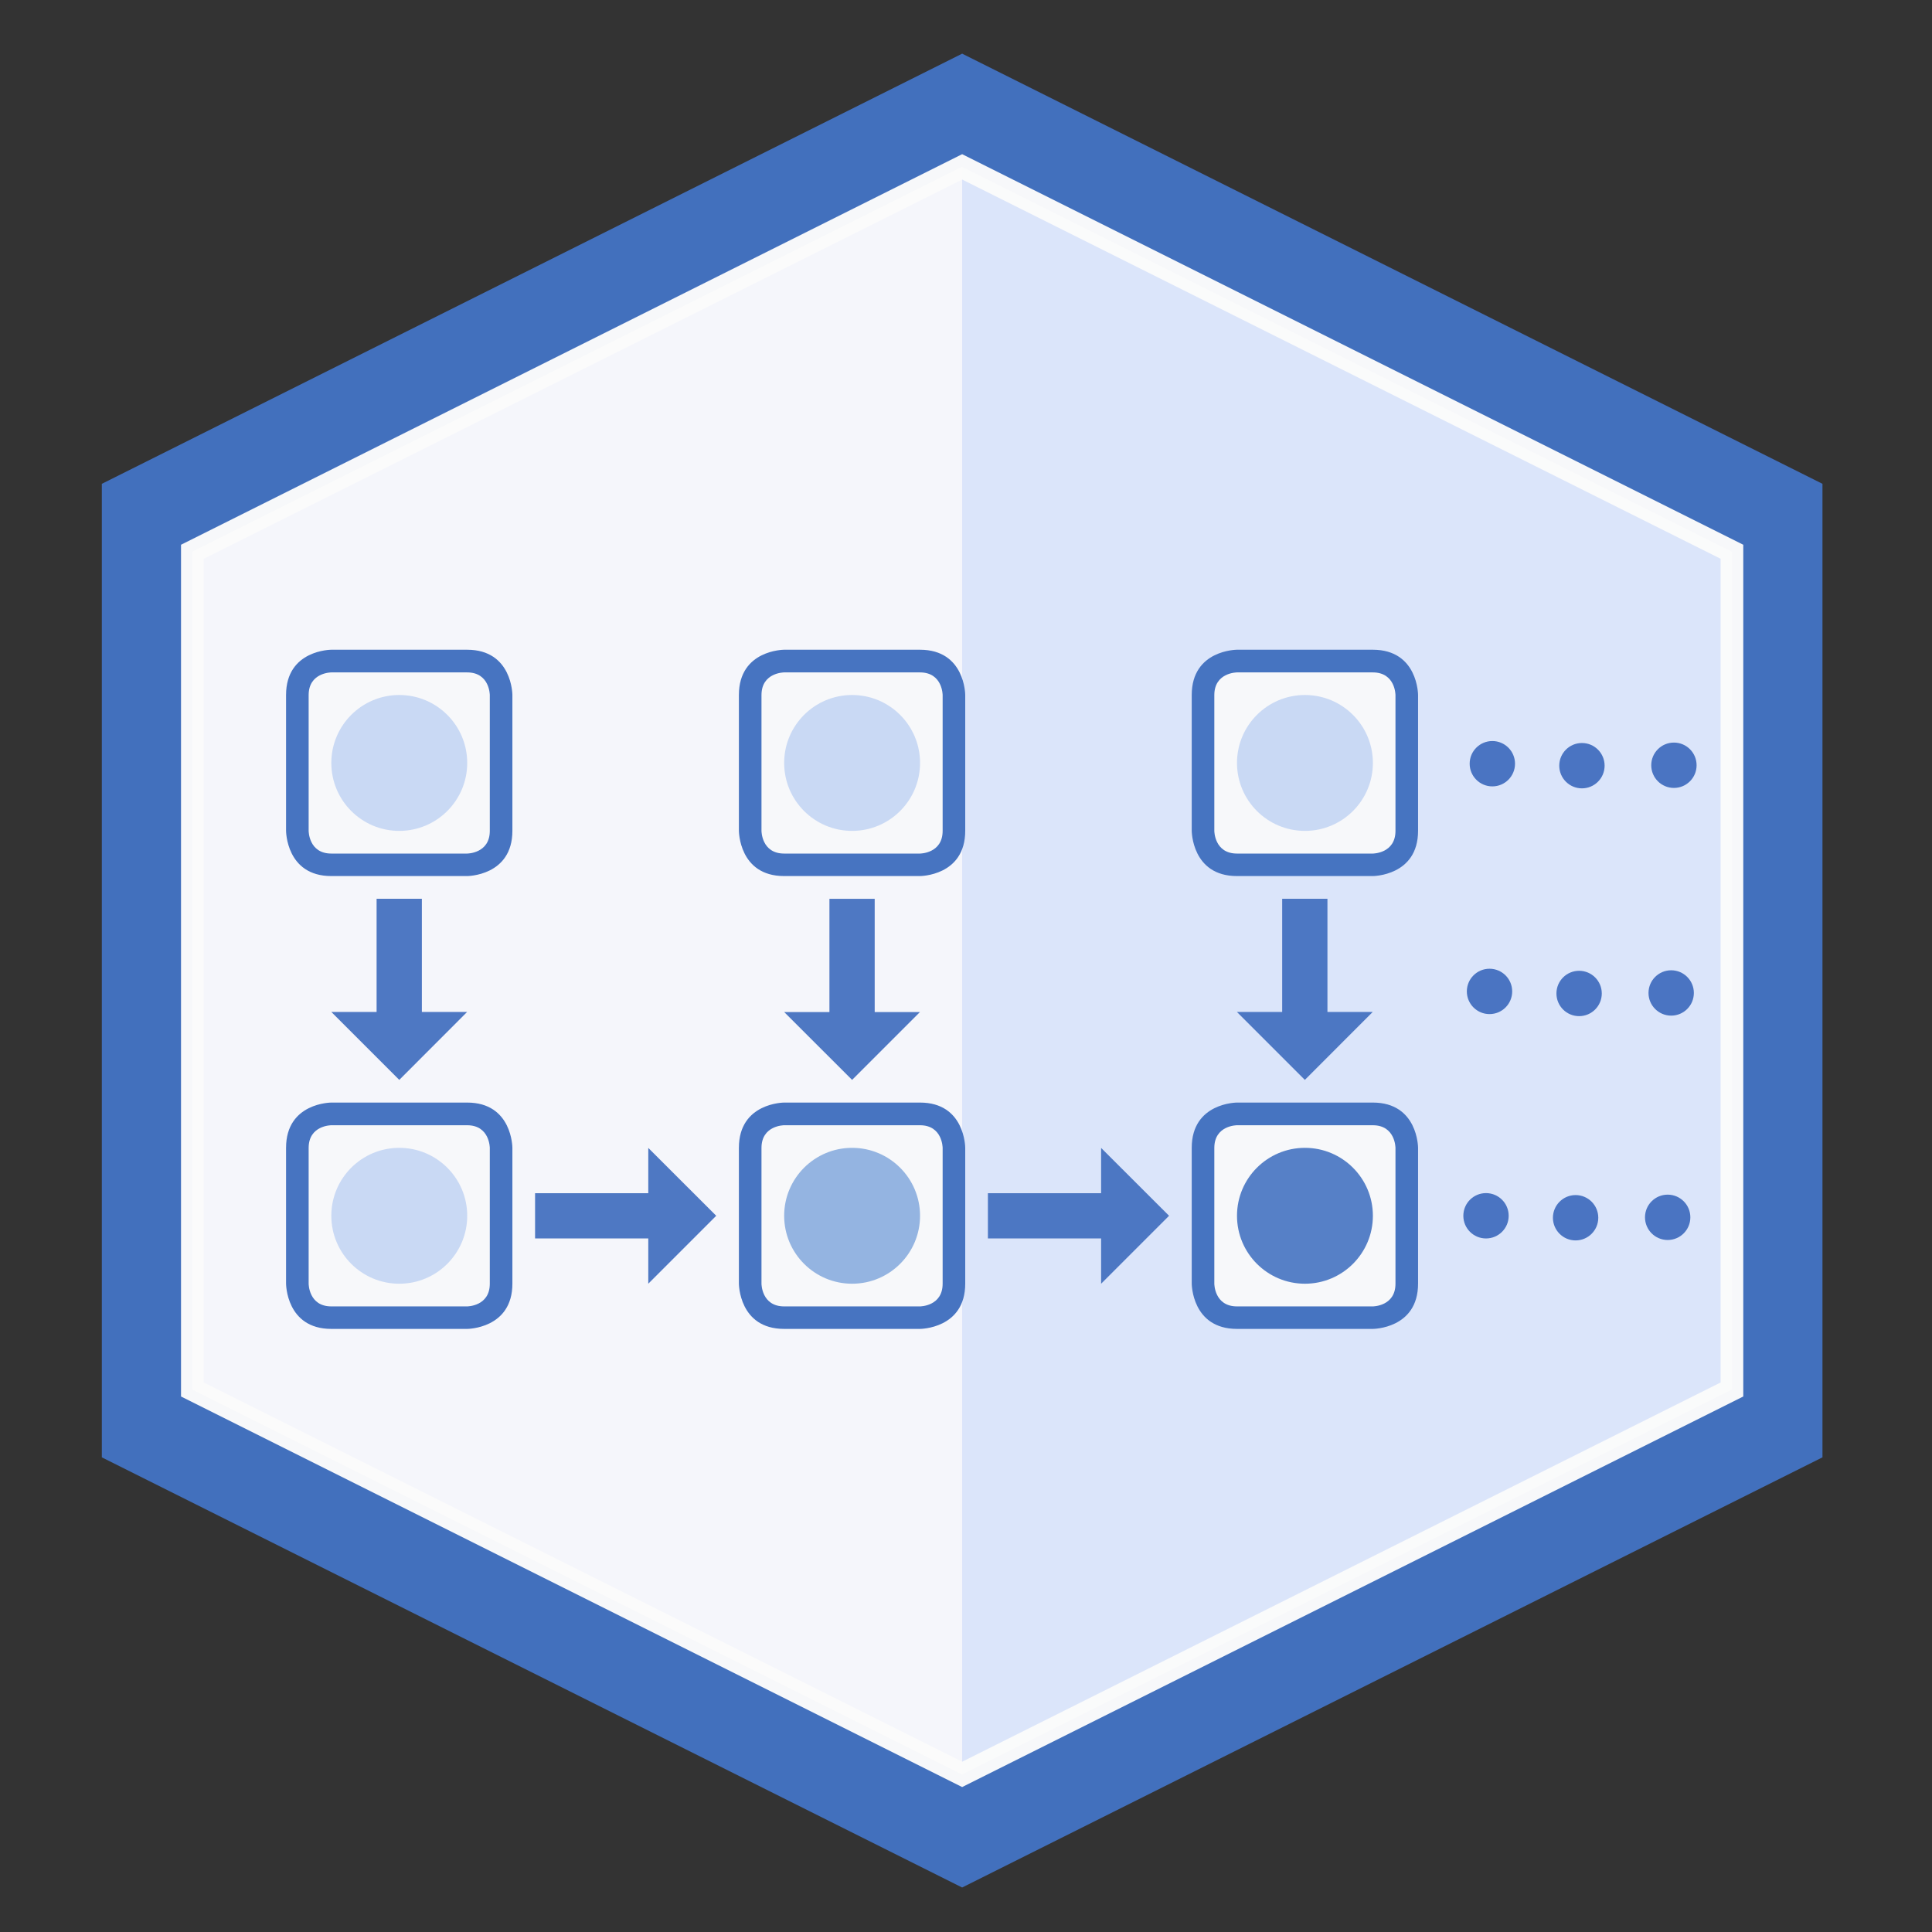 <?xml version="1.0" encoding="UTF-8" standalone="no"?>
<!-- Created with Inkscape (http://www.inkscape.org/) -->

<svg
   xmlns:dc="http://purl.org/dc/elements/1.1/"
   xmlns:cc="http://creativecommons.org/ns#"
   xmlns:rdf="http://www.w3.org/1999/02/22-rdf-syntax-ns#"
   xmlns:svg="http://www.w3.org/2000/svg"
   xmlns="http://www.w3.org/2000/svg"
   xmlns:sodipodi="http://sodipodi.sourceforge.net/DTD/sodipodi-0.dtd"
   xmlns:inkscape="http://www.inkscape.org/namespaces/inkscape"
   width="64pt"
   height="64pt"
   viewBox="0 0 22.578 22.578"
   version="1.1"
   id="svg8"
   inkscape:version="0.92.4 (5da689c313, 2019-01-14)"
   sodipodi:docname="accumulation.svg">
  <rect x="0" y="0" width="22.578" height="22.578" fill="#333333" stroke="none"/>
  <defs
     id="defs2" />
  <sodipodi:namedview
     id="base"
     pagecolor="#ffffff"
     bordercolor="#666666"
     borderopacity="1.0"
     inkscape:pageopacity="0.0"
     inkscape:pageshadow="2"
     inkscape:zoom="9.4453125"
     inkscape:cx="31.794044"
     inkscape:cy="40.047383"
     inkscape:document-units="pt"
     inkscape:current-layer="layer1"
     showgrid="true"
     units="pt"
     inkscape:window-width="2170"
     inkscape:window-height="1138"
     inkscape:window-x="108"
     inkscape:window-y="103"
     inkscape:window-maximized="0">
    <inkscape:grid
       type="xygrid"
       id="grid4518" />
  </sodipodi:namedview>
  <g
     inkscape:label="Layer 1"
     inkscape:groupmode="layer"
     id="layer1"
     transform="translate(0,-274.422)"
     style="opacity:0.98">
    <path
       inkscape:connector-curvature="0"
       id="path1130-5-9-5-2-6"
       d="m 1.19,280.076 10.054,-5.027 10.054,5.027 v 11.377 l -10.054,5.027 -10.054,-5.027 z"
       style="opacity:0.98;fill:#4372c3;fill-opacity:1;stroke:none;stroke-width:0.265px;stroke-linecap:butt;stroke-linejoin:miter;stroke-opacity:1" />
    <path
       sodipodi:nodetypes="ccccccc"
       inkscape:connector-curvature="0"
       id="path1132-8-6-2-9-37"
       d="m 11.244,276.372 -8.996,4.498 v 9.79 l 8.996,4.498 8.996,-4.498 v -9.79 z"
       style="opacity:0.98;fill:#e1ebff;fill-opacity:1;stroke:none;stroke-width:0.265;stroke-linecap:butt;stroke-linejoin:miter;stroke-miterlimit:4;stroke-dasharray:none;stroke-opacity:1" />
    <path
       inkscape:connector-curvature="0"
       id="path1134-3-1-9-4-1"
       d="m 11.244,276.372 -8.996,4.498 v 9.79 l 8.996,4.498 z"
       style="opacity:0.98;fill:#fafaff;fill-opacity:1;stroke:none;stroke-width:0.265px;stroke-linecap:butt;stroke-linejoin:miter;stroke-opacity:1" />
    <path
       sodipodi:nodetypes="ccccccc"
       inkscape:connector-curvature="0"
       id="path1136-5-6-0-5-9"
       d="m 11.244,276.372 -8.996,4.498 v 9.79 l 8.996,4.498 8.996,-4.498 v -9.79 z"
       style="opacity:0.98;fill:none;fill-opacity:1;stroke:#ffffff;stroke-width:0.265;stroke-linecap:butt;stroke-linejoin:miter;stroke-miterlimit:4;stroke-dasharray:none;stroke-opacity:1" />
    <path
       style="opacity:0.98;fill:#4472c3;fill-opacity:1;stroke:none;stroke-width:0.265px;stroke-linecap:butt;stroke-linejoin:miter;stroke-opacity:1"
       d="m 3.872,287.307 c 0,0 -0.529,0 -0.529,0.529 0,0.529 0,1.587 0,1.587 0,0 0,0.529 0.529,0.529 0.529,0 1.587,0 1.587,0 0,0 0.529,0 0.529,-0.529 0,-0.529 0,-1.587 0,-1.587 0,0 0,-0.529 -0.529,-0.529 -0.529,0 -1.587,0 -1.587,0"
       id="path1439-9-3-3-5-3"
       inkscape:connector-curvature="0" />
    <path
       style="opacity:0.98;fill:#ffffff;fill-opacity:1;stroke:none;stroke-width:0.035;stroke-linecap:butt;stroke-linejoin:miter;stroke-miterlimit:4;stroke-dasharray:none;stroke-opacity:1"
       d="m 3.872,287.572 c 0,0 -0.265,0 -0.265,0.265 0,0.265 0,1.587 0,1.587 0,0 0,0.265 0.265,0.265 0.265,0 1.587,0 1.587,0 0,0 0.265,0 0.265,-0.265 0,-0.265 0,-1.587 0,-1.587 0,0 0,-0.265 -0.265,-0.265 -0.265,0 -1.587,0 -1.587,0 z"
       id="path1437-2-8-3-8-5"
       inkscape:connector-curvature="0" />
    <circle
       style="opacity:1;fill:#cbdbf7;fill-opacity:0.98;fill-rule:nonzero;stroke:none;stroke-width:0.035;stroke-linecap:round;stroke-linejoin:round;stroke-miterlimit:4;stroke-dasharray:none;stroke-dashoffset:0;stroke-opacity:0.98;paint-order:fill markers stroke"
       id="path1441-2-2-4-13-1"
       cx="4.666"
       cy="288.63"
       r="0.794" />
    <path
       style="opacity:0.98;fill:#4472c3;fill-opacity:1;stroke:none;stroke-width:0.265px;stroke-linecap:butt;stroke-linejoin:miter;stroke-opacity:1"
       d="m 9.164,287.307 c 0,0 -0.529,0 -0.529,0.529 0,0.529 0,1.587 0,1.587 0,0 0,0.529 0.529,0.529 0.529,0 1.587,0 1.587,0 0,0 0.529,0 0.529,-0.529 0,-0.529 0,-1.587 0,-1.587 0,0 0,-0.529 -0.529,-0.529 -0.529,0 -1.587,0 -1.587,0"
       id="path1439-9-3-3-5-7"
       inkscape:connector-curvature="0" />
    <path
       style="opacity:0.98;fill:#ffffff;fill-opacity:1;stroke:none;stroke-width:0.035;stroke-linecap:butt;stroke-linejoin:miter;stroke-miterlimit:4;stroke-dasharray:none;stroke-opacity:1"
       d="m 9.164,287.572 c 0,0 -0.265,0 -0.265,0.265 0,0.265 0,1.587 0,1.587 0,0 0,0.265 0.265,0.265 0.265,0 1.587,0 1.587,0 0,0 0.265,0 0.265,-0.265 0,-0.265 0,-1.587 0,-1.587 0,0 0,-0.265 -0.265,-0.265 -0.265,0 -1.587,0 -1.587,0 z"
       id="path1437-2-8-3-8-9"
       inkscape:connector-curvature="0" />
    <circle
       style="opacity:1;fill:#94b5e3;fill-opacity:0.98;fill-rule:nonzero;stroke:none;stroke-width:0.035;stroke-linecap:round;stroke-linejoin:round;stroke-miterlimit:4;stroke-dasharray:none;stroke-dashoffset:0;stroke-opacity:0.98;paint-order:fill markers stroke"
       id="path1441-2-2-4-13-4"
       cx="9.958"
       cy="288.63"
       r="0.794" />
    <path
       style="opacity:0.98;fill:#4472c3;fill-opacity:1;stroke:none;stroke-width:0.265px;stroke-linecap:butt;stroke-linejoin:miter;stroke-opacity:1"
       d="m 14.456,287.307 c 0,0 -0.529,0 -0.529,0.529 0,0.529 0,1.587 0,1.587 0,0 0,0.529 0.529,0.529 0.529,0 1.587,0 1.587,0 0,0 0.529,0 0.529,-0.529 0,-0.529 0,-1.587 0,-1.587 0,0 0,-0.529 -0.529,-0.529 -0.529,0 -1.587,0 -1.587,0"
       id="path1439-9-3-3-5-6"
       inkscape:connector-curvature="0" />
    <path
       style="opacity:0.98;fill:#ffffff;fill-opacity:1;stroke:none;stroke-width:0.035;stroke-linecap:butt;stroke-linejoin:miter;stroke-miterlimit:4;stroke-dasharray:none;stroke-opacity:1"
       d="m 14.456,287.572 c 0,0 -0.265,0 -0.265,0.265 0,0.265 0,1.587 0,1.587 0,0 0,0.265 0.265,0.265 0.265,0 1.587,0 1.587,0 0,0 0.265,0 0.265,-0.265 0,-0.265 0,-1.587 0,-1.587 0,0 0,-0.265 -0.265,-0.265 -0.265,0 -1.587,0 -1.587,0 z"
       id="path1437-2-8-3-8-7"
       inkscape:connector-curvature="0" />
    <circle
       style="opacity:1;fill:#5480c9;fill-opacity:0.98;fill-rule:nonzero;stroke:none;stroke-width:0.035;stroke-linecap:round;stroke-linejoin:round;stroke-miterlimit:4;stroke-dasharray:none;stroke-dashoffset:0;stroke-opacity:0.98;paint-order:fill markers stroke"
       id="path1441-2-2-4-13-14"
       cx="15.25"
       cy="288.63"
       r="0.794" />
    <path
       style="opacity:0.98;fill:#4472c3;fill-opacity:1;stroke:none;stroke-width:0.265px;stroke-linecap:butt;stroke-linejoin:miter;stroke-opacity:1"
       d="m 3.872,282.015 c 0,0 -0.529,0 -0.529,0.529 0,0.529 0,1.587 0,1.587 0,0 0,0.529 0.529,0.529 0.529,0 1.587,0 1.587,0 0,0 0.529,0 0.529,-0.529 0,-0.529 0,-1.587 0,-1.587 0,0 0,-0.529 -0.529,-0.529 -0.529,0 -1.587,0 -1.587,0"
       id="path1439-9-3-3-5-3-1"
       inkscape:connector-curvature="0" />
    <path
       style="opacity:0.98;fill:#ffffff;fill-opacity:1;stroke:none;stroke-width:0.035;stroke-linecap:butt;stroke-linejoin:miter;stroke-miterlimit:4;stroke-dasharray:none;stroke-opacity:1"
       d="m 3.872,282.28 c 0,0 -0.265,0 -0.265,0.265 0,0.265 0,1.587 0,1.587 0,0 0,0.265 0.265,0.265 0.265,0 1.587,0 1.587,0 0,0 0.265,0 0.265,-0.265 0,-0.265 0,-1.587 0,-1.587 0,0 0,-0.265 -0.265,-0.265 -0.265,0 -1.587,0 -1.587,0 z"
       id="path1437-2-8-3-8-5-3"
       inkscape:connector-curvature="0" />
    <circle
       style="opacity:1;fill:#cbdbf7;fill-opacity:0.98;fill-rule:nonzero;stroke:none;stroke-width:0.035;stroke-linecap:round;stroke-linejoin:round;stroke-miterlimit:4;stroke-dasharray:none;stroke-dashoffset:0;stroke-opacity:0.98;paint-order:fill markers stroke"
       id="path1441-2-2-4-13-1-0"
       cx="4.666"
       cy="283.338"
       r="0.794" />
    <path
       style="opacity:0.98;fill:#4472c3;fill-opacity:1;stroke:none;stroke-width:0.265px;stroke-linecap:butt;stroke-linejoin:miter;stroke-opacity:1"
       d="m 9.164,282.015 c 0,0 -0.529,0 -0.529,0.529 0,0.529 0,1.587 0,1.587 0,0 0,0.529 0.529,0.529 0.529,0 1.587,0 1.587,0 0,0 0.529,0 0.529,-0.529 0,-0.529 0,-1.587 0,-1.587 0,0 0,-0.529 -0.529,-0.529 -0.529,0 -1.587,0 -1.587,0"
       id="path1439-9-3-3-5-7-5"
       inkscape:connector-curvature="0" />
    <path
       style="opacity:0.98;fill:#ffffff;fill-opacity:1;stroke:none;stroke-width:0.035;stroke-linecap:butt;stroke-linejoin:miter;stroke-miterlimit:4;stroke-dasharray:none;stroke-opacity:1"
       d="m 9.164,282.28 c 0,0 -0.265,0 -0.265,0.265 0,0.265 0,1.587 0,1.587 0,0 0,0.265 0.265,0.265 0.265,0 1.587,0 1.587,0 0,0 0.265,0 0.265,-0.265 0,-0.265 0,-1.587 0,-1.587 0,0 0,-0.265 -0.265,-0.265 -0.265,0 -1.587,0 -1.587,0 z"
       id="path1437-2-8-3-8-9-1"
       inkscape:connector-curvature="0" />
    <circle
       style="opacity:1;fill:#cbdbf7;fill-opacity:0.98;fill-rule:nonzero;stroke:none;stroke-width:0.035;stroke-linecap:round;stroke-linejoin:round;stroke-miterlimit:4;stroke-dasharray:none;stroke-dashoffset:0;stroke-opacity:0.98;paint-order:fill markers stroke"
       id="path1441-2-2-4-13-4-6"
       cx="9.958"
       cy="283.338"
       r="0.794" />
    <path
       style="opacity:0.98;fill:#4472c3;fill-opacity:1;stroke:none;stroke-width:0.265px;stroke-linecap:butt;stroke-linejoin:miter;stroke-opacity:1"
       d="m 14.456,282.015 c 0,0 -0.529,0 -0.529,0.529 0,0.529 0,1.587 0,1.587 0,0 0,0.529 0.529,0.529 0.529,0 1.587,0 1.587,0 0,0 0.529,0 0.529,-0.529 0,-0.529 0,-1.587 0,-1.587 0,0 0,-0.529 -0.529,-0.529 -0.529,0 -1.587,0 -1.587,0"
       id="path1439-9-3-3-5-6-4"
       inkscape:connector-curvature="0" />
    <path
       style="opacity:0.98;fill:#ffffff;fill-opacity:1;stroke:none;stroke-width:0.035;stroke-linecap:butt;stroke-linejoin:miter;stroke-miterlimit:4;stroke-dasharray:none;stroke-opacity:1"
       d="m 14.456,282.28 c 0,0 -0.265,0 -0.265,0.265 0,0.265 0,1.587 0,1.587 0,0 0,0.265 0.265,0.265 0.265,0 1.587,0 1.587,0 0,0 0.265,0 0.265,-0.265 0,-0.265 0,-1.587 0,-1.587 0,0 0,-0.265 -0.265,-0.265 -0.265,0 -1.587,0 -1.587,0 z"
       id="path1437-2-8-3-8-7-7"
       inkscape:connector-curvature="0" />
    <circle
       style="opacity:1;fill:#cbdbf7;fill-opacity:0.98;fill-rule:nonzero;stroke:none;stroke-width:0.035;stroke-linecap:round;stroke-linejoin:round;stroke-miterlimit:4;stroke-dasharray:none;stroke-dashoffset:0;stroke-opacity:0.98;paint-order:fill markers stroke"
       id="path1441-2-2-4-13-14-2"
       cx="15.25"
       cy="283.338"
       r="0.794" />
    <path
       style="opacity:0.98;fill:#4572c3;fill-opacity:0.961;stroke:none;stroke-width:0.265px;stroke-linecap:butt;stroke-linejoin:miter;stroke-opacity:1"
       d="M 9.958,287.042 9.164,286.249 H 9.693 v -1.323 h 0.529 v 1.323 h 0.529 z"
       id="path2823"
       inkscape:connector-curvature="0" />
    <path
       style="opacity:0.98;fill:#4572c3;fill-opacity:0.961;stroke:none;stroke-width:0.265px;stroke-linecap:butt;stroke-linejoin:miter;stroke-opacity:1"
       d="m 4.666,287.042 -0.794,-0.794 h 0.529 v -1.323 h 0.529 v 1.323 h 0.529 z"
       id="path2823-6"
       inkscape:connector-curvature="0" />
    <path
       style="opacity:0.98;fill:#4572c3;fill-opacity:0.961;stroke:none;stroke-width:0.265px;stroke-linecap:butt;stroke-linejoin:miter;stroke-opacity:1"
       d="m 15.249,287.042 -0.794,-0.794 h 0.529 v -1.323 h 0.529 v 1.323 h 0.529 z"
       id="path2823-5"
       inkscape:connector-curvature="0" />
    <path
       style="opacity:0.98;fill:#4572c3;fill-opacity:0.961;stroke:none;stroke-width:0.265px;stroke-linecap:butt;stroke-linejoin:miter;stroke-opacity:1"
       d="m 8.37,288.63 -0.794,0.794 v -0.529 h -1.323 v -0.529 h 1.323 v -0.529 z"
       id="path2823-6-3"
       inkscape:connector-curvature="0" />
    <path
       style="opacity:0.98;fill:#4572c3;fill-opacity:0.961;stroke:none;stroke-width:0.265px;stroke-linecap:butt;stroke-linejoin:miter;stroke-opacity:1"
       d="m 13.662,288.63 -0.794,0.794 v -0.529 h -1.323 v -0.529 h 1.323 v -0.529 z"
       id="path2823-6-3-1"
       inkscape:connector-curvature="0"
       inkscape:transform-center-x="3.0602692"
       inkscape:transform-center-y="1.0002822" />
    <circle
       style="opacity:1;fill:#4572c3;fill-opacity:0.961;fill-rule:nonzero;stroke:none;stroke-width:0.353;stroke-linecap:round;stroke-linejoin:round;stroke-miterlimit:4;stroke-dasharray:none;stroke-dashoffset:0;stroke-opacity:1;paint-order:fill markers stroke"
       id="path2882"
       cx="17.366"
       cy="288.63"
       r="0.265" />
    <circle
       style="opacity:1;fill:#4572c3;fill-opacity:0.961;fill-rule:nonzero;stroke:none;stroke-width:0.353;stroke-linecap:round;stroke-linejoin:round;stroke-miterlimit:4;stroke-dasharray:none;stroke-dashoffset:0;stroke-opacity:1;paint-order:fill markers stroke"
       id="path2882-9"
       cx="18.413"
       cy="288.653"
       r="0.265" />
    <circle
       style="opacity:1;fill:#4572c3;fill-opacity:0.961;fill-rule:nonzero;stroke:none;stroke-width:0.353;stroke-linecap:round;stroke-linejoin:round;stroke-miterlimit:4;stroke-dasharray:none;stroke-dashoffset:0;stroke-opacity:1;paint-order:fill markers stroke"
       id="path2882-0"
       cx="19.489"
       cy="288.648"
       r="0.265" />
    <circle
       style="opacity:1;fill:#4572c3;fill-opacity:0.961;fill-rule:nonzero;stroke:none;stroke-width:0.353;stroke-linecap:round;stroke-linejoin:round;stroke-miterlimit:4;stroke-dasharray:none;stroke-dashoffset:0;stroke-opacity:1;paint-order:fill markers stroke"
       id="path2882-6"
       cx="17.407"
       cy="286.008"
       r="0.265" />
    <circle
       style="opacity:1;fill:#4572c3;fill-opacity:0.961;fill-rule:nonzero;stroke:none;stroke-width:0.353;stroke-linecap:round;stroke-linejoin:round;stroke-miterlimit:4;stroke-dasharray:none;stroke-dashoffset:0;stroke-opacity:1;paint-order:fill markers stroke"
       id="path2882-9-8"
       cx="18.454"
       cy="286.032"
       r="0.265" />
    <circle
       style="opacity:1;fill:#4572c3;fill-opacity:0.961;fill-rule:nonzero;stroke:none;stroke-width:0.353;stroke-linecap:round;stroke-linejoin:round;stroke-miterlimit:4;stroke-dasharray:none;stroke-dashoffset:0;stroke-opacity:1;paint-order:fill markers stroke"
       id="path2882-0-0"
       cx="19.53"
       cy="286.026"
       r="0.265" />
    <circle
       style="opacity:1;fill:#4572c3;fill-opacity:0.961;fill-rule:nonzero;stroke:none;stroke-width:0.353;stroke-linecap:round;stroke-linejoin:round;stroke-miterlimit:4;stroke-dasharray:none;stroke-dashoffset:0;stroke-opacity:1;paint-order:fill markers stroke"
       id="path2882-1"
       cx="17.44"
       cy="283.347"
       r="0.265" />
    <circle
       style="opacity:1;fill:#4572c3;fill-opacity:0.961;fill-rule:nonzero;stroke:none;stroke-width:0.353;stroke-linecap:round;stroke-linejoin:round;stroke-miterlimit:4;stroke-dasharray:none;stroke-dashoffset:0;stroke-opacity:1;paint-order:fill markers stroke"
       id="path2882-9-2"
       cx="18.487"
       cy="283.37"
       r="0.265" />
    <circle
       style="opacity:1;fill:#4572c3;fill-opacity:0.961;fill-rule:nonzero;stroke:none;stroke-width:0.353;stroke-linecap:round;stroke-linejoin:round;stroke-miterlimit:4;stroke-dasharray:none;stroke-dashoffset:0;stroke-opacity:1;paint-order:fill markers stroke"
       id="path2882-0-06"
       cx="19.562"
       cy="283.365"
       r="0.265" />
  </g>
</svg>
